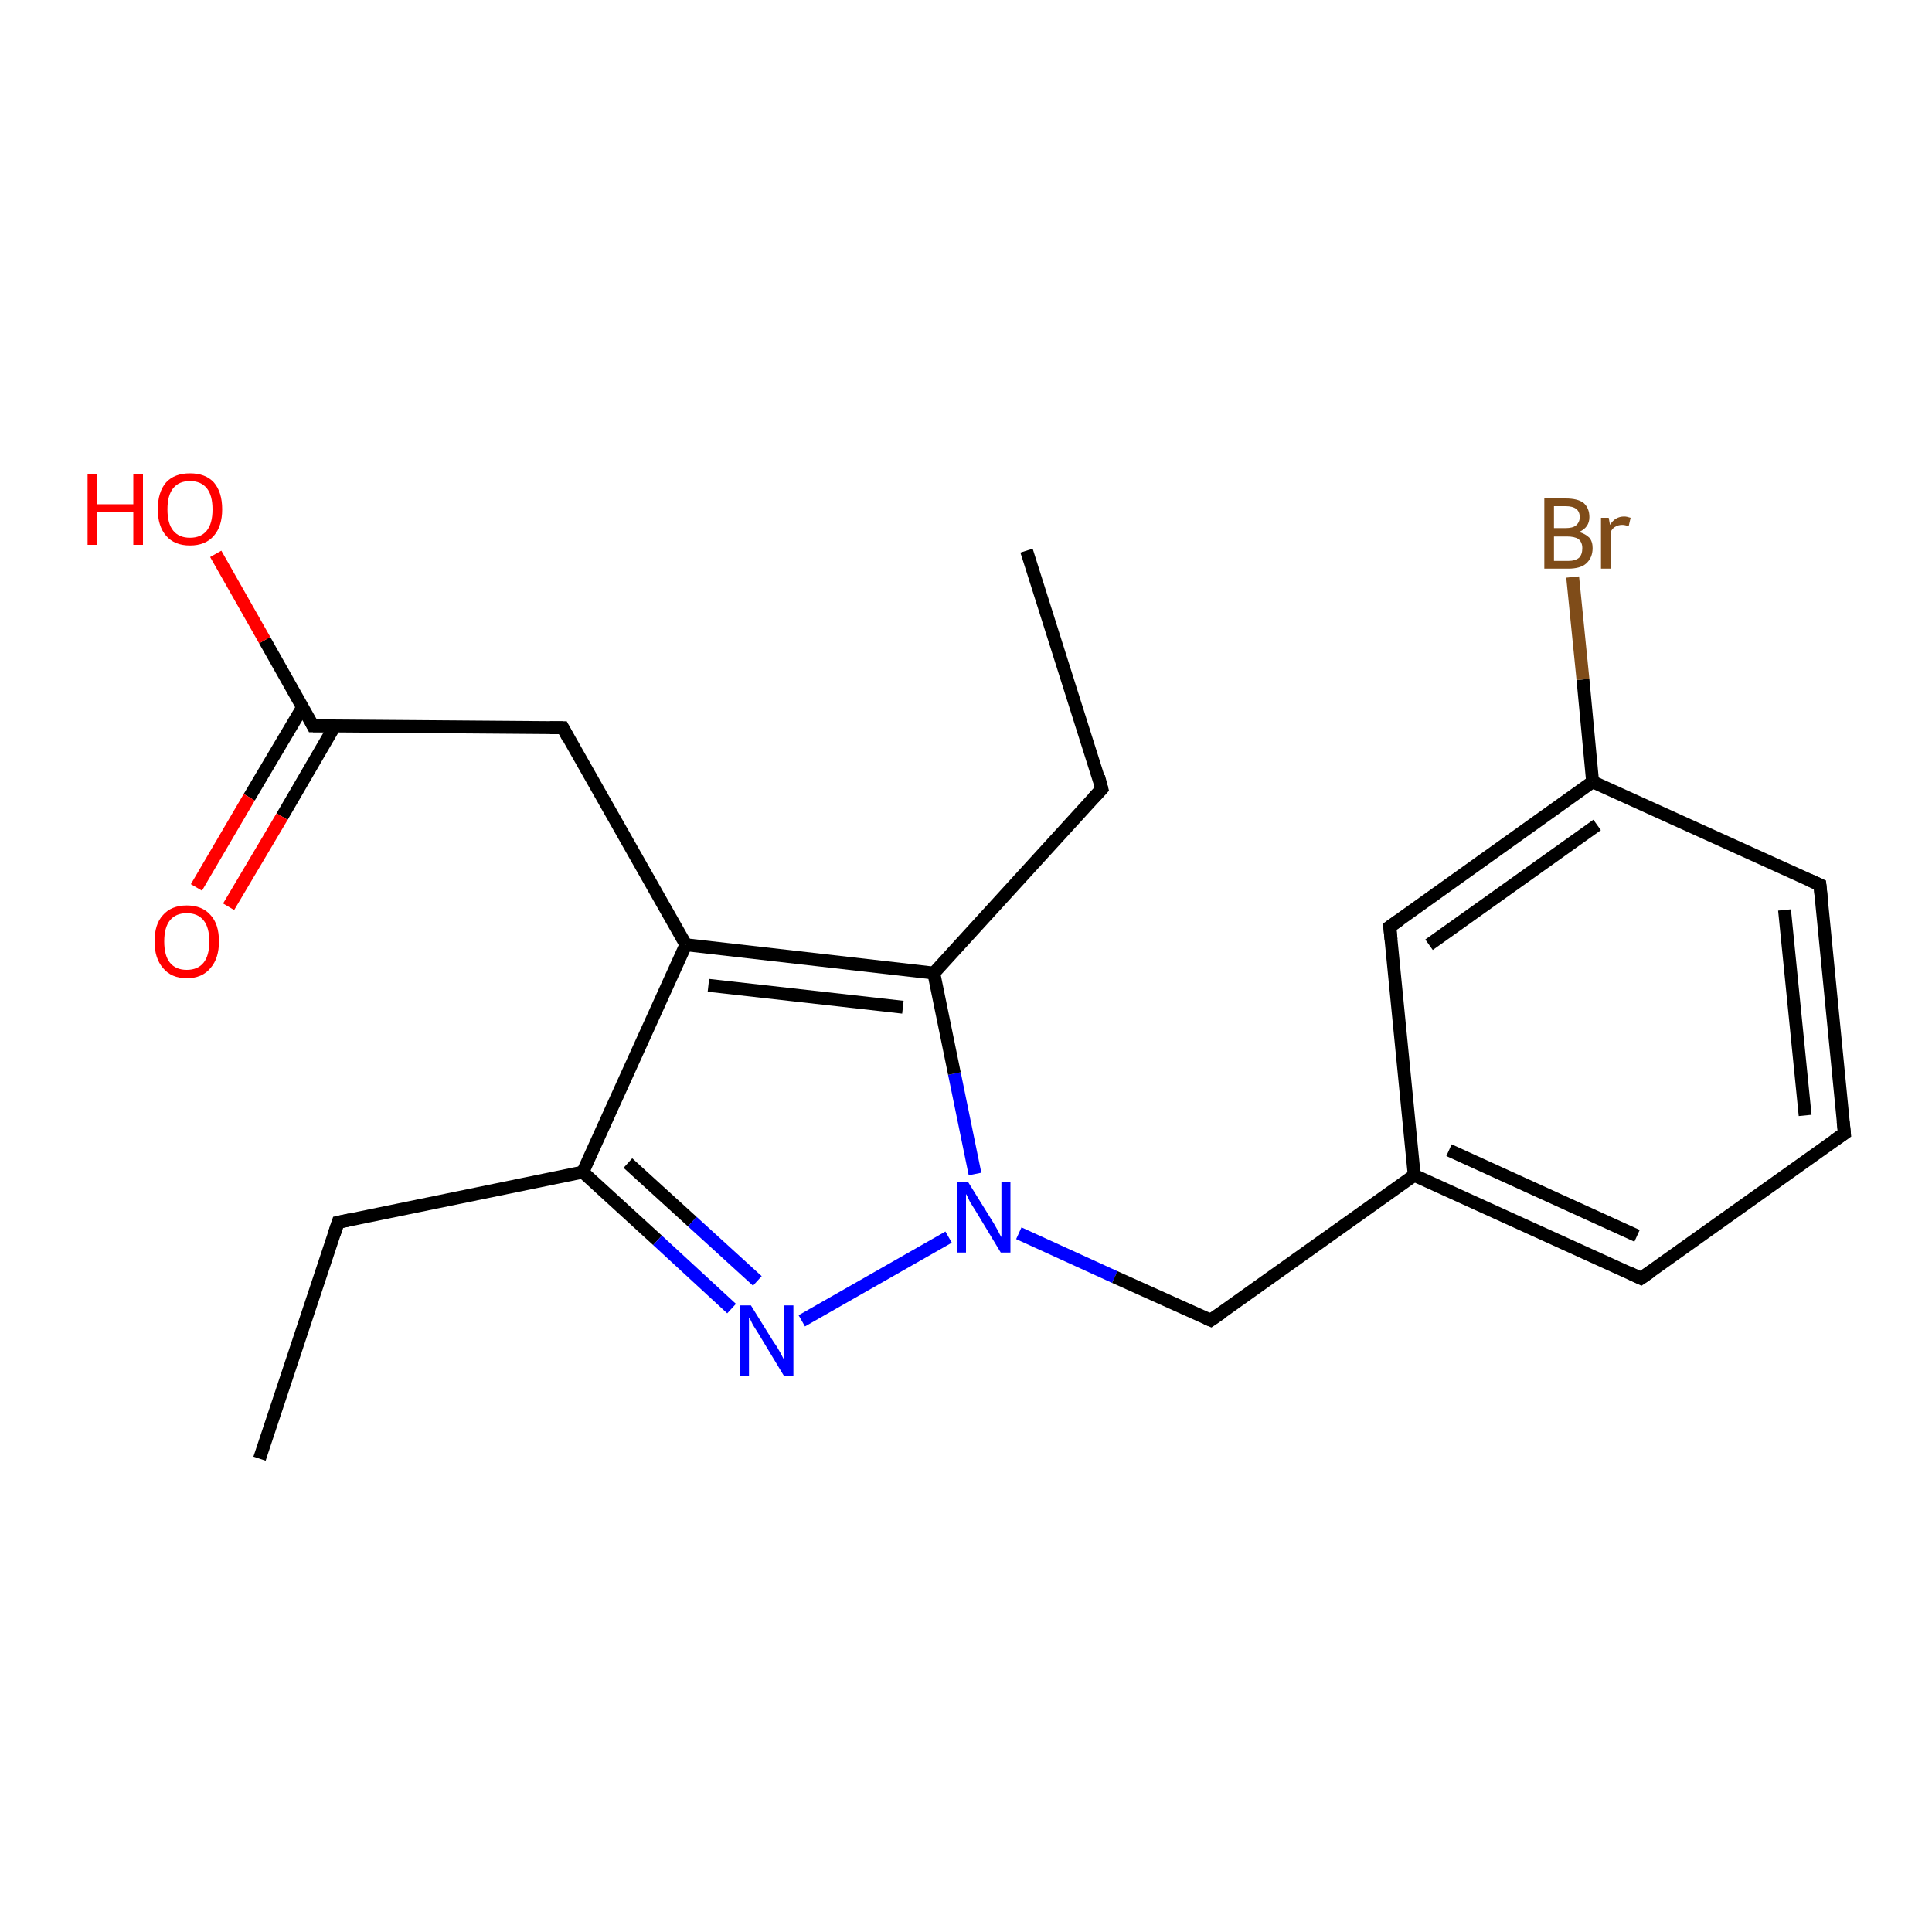 <?xml version='1.0' encoding='iso-8859-1'?>
<svg version='1.1' baseProfile='full'
              xmlns='http://www.w3.org/2000/svg'
                      xmlns:rdkit='http://www.rdkit.org/xml'
                      xmlns:xlink='http://www.w3.org/1999/xlink'
                  xml:space='preserve'
width='300px' height='300px' viewBox='0 0 300 300'>
<!-- END OF HEADER -->
<rect style='opacity:1.0;fill:#FFFFFF;stroke:none' width='300.0' height='300.0' x='0.0' y='0.0'> </rect>
<path class='bond-0 atom-0 atom-1' d='M 40.3,226.5 L 52.5,189.8' style='fill:none;fill-rule:evenodd;stroke:#000000;stroke-width:2.0px;stroke-linecap:butt;stroke-linejoin:miter;stroke-opacity:1' />
<path class='bond-1 atom-1 atom-2' d='M 52.5,189.8 L 90.5,182.0' style='fill:none;fill-rule:evenodd;stroke:#000000;stroke-width:2.0px;stroke-linecap:butt;stroke-linejoin:miter;stroke-opacity:1' />
<path class='bond-2 atom-2 atom-3' d='M 90.5,182.0 L 102.1,192.6' style='fill:none;fill-rule:evenodd;stroke:#000000;stroke-width:2.0px;stroke-linecap:butt;stroke-linejoin:miter;stroke-opacity:1' />
<path class='bond-2 atom-2 atom-3' d='M 102.1,192.6 L 113.6,203.2' style='fill:none;fill-rule:evenodd;stroke:#0000FF;stroke-width:2.0px;stroke-linecap:butt;stroke-linejoin:miter;stroke-opacity:1' />
<path class='bond-2 atom-2 atom-3' d='M 97.5,180.6 L 107.5,189.7' style='fill:none;fill-rule:evenodd;stroke:#000000;stroke-width:2.0px;stroke-linecap:butt;stroke-linejoin:miter;stroke-opacity:1' />
<path class='bond-2 atom-2 atom-3' d='M 107.5,189.7 L 117.6,198.9' style='fill:none;fill-rule:evenodd;stroke:#0000FF;stroke-width:2.0px;stroke-linecap:butt;stroke-linejoin:miter;stroke-opacity:1' />
<path class='bond-3 atom-3 atom-4' d='M 124.5,205.1 L 147.3,192.1' style='fill:none;fill-rule:evenodd;stroke:#0000FF;stroke-width:2.0px;stroke-linecap:butt;stroke-linejoin:miter;stroke-opacity:1' />
<path class='bond-4 atom-4 atom-5' d='M 158.2,191.5 L 173.1,198.3' style='fill:none;fill-rule:evenodd;stroke:#0000FF;stroke-width:2.0px;stroke-linecap:butt;stroke-linejoin:miter;stroke-opacity:1' />
<path class='bond-4 atom-4 atom-5' d='M 173.1,198.3 L 188.0,205.0' style='fill:none;fill-rule:evenodd;stroke:#000000;stroke-width:2.0px;stroke-linecap:butt;stroke-linejoin:miter;stroke-opacity:1' />
<path class='bond-5 atom-5 atom-6' d='M 188.0,205.0 L 219.6,182.5' style='fill:none;fill-rule:evenodd;stroke:#000000;stroke-width:2.0px;stroke-linecap:butt;stroke-linejoin:miter;stroke-opacity:1' />
<path class='bond-6 atom-6 atom-7' d='M 219.6,182.5 L 254.8,198.5' style='fill:none;fill-rule:evenodd;stroke:#000000;stroke-width:2.0px;stroke-linecap:butt;stroke-linejoin:miter;stroke-opacity:1' />
<path class='bond-6 atom-6 atom-7' d='M 225.0,178.6 L 254.2,191.9' style='fill:none;fill-rule:evenodd;stroke:#000000;stroke-width:2.0px;stroke-linecap:butt;stroke-linejoin:miter;stroke-opacity:1' />
<path class='bond-7 atom-7 atom-8' d='M 254.8,198.5 L 286.4,176.0' style='fill:none;fill-rule:evenodd;stroke:#000000;stroke-width:2.0px;stroke-linecap:butt;stroke-linejoin:miter;stroke-opacity:1' />
<path class='bond-8 atom-8 atom-9' d='M 286.4,176.0 L 282.6,137.4' style='fill:none;fill-rule:evenodd;stroke:#000000;stroke-width:2.0px;stroke-linecap:butt;stroke-linejoin:miter;stroke-opacity:1' />
<path class='bond-8 atom-8 atom-9' d='M 280.3,173.2 L 277.1,141.3' style='fill:none;fill-rule:evenodd;stroke:#000000;stroke-width:2.0px;stroke-linecap:butt;stroke-linejoin:miter;stroke-opacity:1' />
<path class='bond-9 atom-9 atom-10' d='M 282.6,137.4 L 247.3,121.4' style='fill:none;fill-rule:evenodd;stroke:#000000;stroke-width:2.0px;stroke-linecap:butt;stroke-linejoin:miter;stroke-opacity:1' />
<path class='bond-10 atom-10 atom-11' d='M 247.3,121.4 L 245.8,105.5' style='fill:none;fill-rule:evenodd;stroke:#000000;stroke-width:2.0px;stroke-linecap:butt;stroke-linejoin:miter;stroke-opacity:1' />
<path class='bond-10 atom-10 atom-11' d='M 245.8,105.5 L 244.2,89.6' style='fill:none;fill-rule:evenodd;stroke:#7F4C19;stroke-width:2.0px;stroke-linecap:butt;stroke-linejoin:miter;stroke-opacity:1' />
<path class='bond-11 atom-10 atom-12' d='M 247.3,121.4 L 215.8,143.9' style='fill:none;fill-rule:evenodd;stroke:#000000;stroke-width:2.0px;stroke-linecap:butt;stroke-linejoin:miter;stroke-opacity:1' />
<path class='bond-11 atom-10 atom-12' d='M 248.0,128.1 L 221.9,146.7' style='fill:none;fill-rule:evenodd;stroke:#000000;stroke-width:2.0px;stroke-linecap:butt;stroke-linejoin:miter;stroke-opacity:1' />
<path class='bond-12 atom-4 atom-13' d='M 151.4,182.3 L 148.2,166.7' style='fill:none;fill-rule:evenodd;stroke:#0000FF;stroke-width:2.0px;stroke-linecap:butt;stroke-linejoin:miter;stroke-opacity:1' />
<path class='bond-12 atom-4 atom-13' d='M 148.2,166.7 L 145.0,151.1' style='fill:none;fill-rule:evenodd;stroke:#000000;stroke-width:2.0px;stroke-linecap:butt;stroke-linejoin:miter;stroke-opacity:1' />
<path class='bond-13 atom-13 atom-14' d='M 145.0,151.1 L 171.1,122.5' style='fill:none;fill-rule:evenodd;stroke:#000000;stroke-width:2.0px;stroke-linecap:butt;stroke-linejoin:miter;stroke-opacity:1' />
<path class='bond-14 atom-14 atom-15' d='M 171.1,122.5 L 159.4,85.5' style='fill:none;fill-rule:evenodd;stroke:#000000;stroke-width:2.0px;stroke-linecap:butt;stroke-linejoin:miter;stroke-opacity:1' />
<path class='bond-15 atom-13 atom-16' d='M 145.0,151.1 L 106.5,146.7' style='fill:none;fill-rule:evenodd;stroke:#000000;stroke-width:2.0px;stroke-linecap:butt;stroke-linejoin:miter;stroke-opacity:1' />
<path class='bond-15 atom-13 atom-16' d='M 140.2,156.4 L 110.0,153.0' style='fill:none;fill-rule:evenodd;stroke:#000000;stroke-width:2.0px;stroke-linecap:butt;stroke-linejoin:miter;stroke-opacity:1' />
<path class='bond-16 atom-16 atom-17' d='M 106.5,146.7 L 87.4,113.0' style='fill:none;fill-rule:evenodd;stroke:#000000;stroke-width:2.0px;stroke-linecap:butt;stroke-linejoin:miter;stroke-opacity:1' />
<path class='bond-17 atom-17 atom-18' d='M 87.4,113.0 L 48.6,112.7' style='fill:none;fill-rule:evenodd;stroke:#000000;stroke-width:2.0px;stroke-linecap:butt;stroke-linejoin:miter;stroke-opacity:1' />
<path class='bond-18 atom-18 atom-19' d='M 48.6,112.7 L 41.1,99.4' style='fill:none;fill-rule:evenodd;stroke:#000000;stroke-width:2.0px;stroke-linecap:butt;stroke-linejoin:miter;stroke-opacity:1' />
<path class='bond-18 atom-18 atom-19' d='M 41.1,99.4 L 33.5,86.0' style='fill:none;fill-rule:evenodd;stroke:#FF0000;stroke-width:2.0px;stroke-linecap:butt;stroke-linejoin:miter;stroke-opacity:1' />
<path class='bond-19 atom-18 atom-20' d='M 47.0,109.8 L 38.7,123.8' style='fill:none;fill-rule:evenodd;stroke:#000000;stroke-width:2.0px;stroke-linecap:butt;stroke-linejoin:miter;stroke-opacity:1' />
<path class='bond-19 atom-18 atom-20' d='M 38.7,123.8 L 30.5,137.8' style='fill:none;fill-rule:evenodd;stroke:#FF0000;stroke-width:2.0px;stroke-linecap:butt;stroke-linejoin:miter;stroke-opacity:1' />
<path class='bond-19 atom-18 atom-20' d='M 52.0,112.7 L 43.8,126.8' style='fill:none;fill-rule:evenodd;stroke:#000000;stroke-width:2.0px;stroke-linecap:butt;stroke-linejoin:miter;stroke-opacity:1' />
<path class='bond-19 atom-18 atom-20' d='M 43.8,126.8 L 35.5,140.8' style='fill:none;fill-rule:evenodd;stroke:#FF0000;stroke-width:2.0px;stroke-linecap:butt;stroke-linejoin:miter;stroke-opacity:1' />
<path class='bond-20 atom-16 atom-2' d='M 106.5,146.7 L 90.5,182.0' style='fill:none;fill-rule:evenodd;stroke:#000000;stroke-width:2.0px;stroke-linecap:butt;stroke-linejoin:miter;stroke-opacity:1' />
<path class='bond-21 atom-12 atom-6' d='M 215.8,143.9 L 219.6,182.5' style='fill:none;fill-rule:evenodd;stroke:#000000;stroke-width:2.0px;stroke-linecap:butt;stroke-linejoin:miter;stroke-opacity:1' />
<path d='M 51.9,191.6 L 52.5,189.8 L 54.4,189.4' style='fill:none;stroke:#000000;stroke-width:2.0px;stroke-linecap:butt;stroke-linejoin:miter;stroke-opacity:1;' />
<path d='M 187.3,204.7 L 188.0,205.0 L 189.6,203.9' style='fill:none;stroke:#000000;stroke-width:2.0px;stroke-linecap:butt;stroke-linejoin:miter;stroke-opacity:1;' />
<path d='M 253.1,197.7 L 254.8,198.5 L 256.4,197.4' style='fill:none;stroke:#000000;stroke-width:2.0px;stroke-linecap:butt;stroke-linejoin:miter;stroke-opacity:1;' />
<path d='M 284.8,177.1 L 286.4,176.0 L 286.2,174.1' style='fill:none;stroke:#000000;stroke-width:2.0px;stroke-linecap:butt;stroke-linejoin:miter;stroke-opacity:1;' />
<path d='M 282.8,139.4 L 282.6,137.4 L 280.8,136.6' style='fill:none;stroke:#000000;stroke-width:2.0px;stroke-linecap:butt;stroke-linejoin:miter;stroke-opacity:1;' />
<path d='M 217.4,142.8 L 215.8,143.9 L 216.0,145.9' style='fill:none;stroke:#000000;stroke-width:2.0px;stroke-linecap:butt;stroke-linejoin:miter;stroke-opacity:1;' />
<path d='M 169.8,123.9 L 171.1,122.5 L 170.6,120.6' style='fill:none;stroke:#000000;stroke-width:2.0px;stroke-linecap:butt;stroke-linejoin:miter;stroke-opacity:1;' />
<path d='M 88.3,114.7 L 87.4,113.0 L 85.4,113.0' style='fill:none;stroke:#000000;stroke-width:2.0px;stroke-linecap:butt;stroke-linejoin:miter;stroke-opacity:1;' />
<path d='M 50.6,112.7 L 48.6,112.7 L 48.3,112.1' style='fill:none;stroke:#000000;stroke-width:2.0px;stroke-linecap:butt;stroke-linejoin:miter;stroke-opacity:1;' />
<path class='atom-3' d='M 116.6 202.7
L 120.2 208.5
Q 120.6 209.0, 121.2 210.1
Q 121.7 211.1, 121.8 211.2
L 121.8 202.7
L 123.2 202.7
L 123.2 213.6
L 121.7 213.6
L 117.9 207.3
Q 117.4 206.5, 116.9 205.7
Q 116.5 204.8, 116.3 204.6
L 116.3 213.6
L 114.9 213.6
L 114.9 202.7
L 116.6 202.7
' fill='#0000FF'/>
<path class='atom-4' d='M 150.3 183.5
L 153.9 189.3
Q 154.3 189.9, 154.9 191.0
Q 155.4 192.0, 155.5 192.1
L 155.5 183.5
L 156.9 183.5
L 156.9 194.5
L 155.4 194.5
L 151.6 188.2
Q 151.1 187.4, 150.6 186.6
Q 150.2 185.7, 150.0 185.4
L 150.0 194.5
L 148.6 194.5
L 148.6 183.5
L 150.3 183.5
' fill='#0000FF'/>
<path class='atom-11' d='M 245.2 82.6
Q 246.2 82.9, 246.8 83.5
Q 247.3 84.1, 247.3 85.1
Q 247.3 86.6, 246.3 87.5
Q 245.4 88.3, 243.5 88.3
L 239.8 88.3
L 239.8 77.4
L 243.1 77.4
Q 245.0 77.4, 245.9 78.1
Q 246.8 78.9, 246.8 80.3
Q 246.8 81.9, 245.2 82.6
M 241.3 78.6
L 241.3 82.0
L 243.1 82.0
Q 244.2 82.0, 244.7 81.6
Q 245.3 81.1, 245.3 80.3
Q 245.3 78.6, 243.1 78.6
L 241.3 78.6
M 243.5 87.1
Q 244.6 87.1, 245.2 86.6
Q 245.7 86.1, 245.7 85.1
Q 245.7 84.2, 245.1 83.7
Q 244.5 83.3, 243.3 83.3
L 241.3 83.3
L 241.3 87.1
L 243.5 87.1
' fill='#7F4C19'/>
<path class='atom-11' d='M 249.8 80.4
L 250.0 81.5
Q 250.8 80.2, 252.2 80.2
Q 252.6 80.2, 253.2 80.4
L 252.9 81.7
Q 252.3 81.5, 251.9 81.5
Q 251.3 81.5, 250.8 81.8
Q 250.4 82.0, 250.1 82.6
L 250.1 88.3
L 248.6 88.3
L 248.6 80.4
L 249.8 80.4
' fill='#7F4C19'/>
<path class='atom-19' d='M 13.6 73.6
L 15.1 73.6
L 15.1 78.3
L 20.7 78.3
L 20.7 73.6
L 22.2 73.6
L 22.2 84.6
L 20.7 84.6
L 20.7 79.5
L 15.1 79.5
L 15.1 84.6
L 13.6 84.6
L 13.6 73.6
' fill='#FF0000'/>
<path class='atom-19' d='M 24.5 79.1
Q 24.5 76.4, 25.8 74.9
Q 27.1 73.5, 29.5 73.5
Q 31.9 73.5, 33.2 74.9
Q 34.5 76.4, 34.5 79.1
Q 34.5 81.7, 33.2 83.2
Q 31.9 84.7, 29.5 84.7
Q 27.1 84.7, 25.8 83.2
Q 24.5 81.7, 24.5 79.1
M 29.5 83.5
Q 31.2 83.5, 32.1 82.4
Q 33.0 81.3, 33.0 79.1
Q 33.0 76.9, 32.1 75.8
Q 31.2 74.7, 29.5 74.7
Q 27.8 74.7, 26.9 75.8
Q 26.0 76.9, 26.0 79.1
Q 26.0 81.3, 26.9 82.4
Q 27.8 83.5, 29.5 83.5
' fill='#FF0000'/>
<path class='atom-20' d='M 24.0 146.2
Q 24.0 143.5, 25.3 142.1
Q 26.6 140.6, 29.0 140.6
Q 31.4 140.6, 32.7 142.1
Q 34.0 143.5, 34.0 146.2
Q 34.0 148.8, 32.7 150.3
Q 31.4 151.9, 29.0 151.9
Q 26.6 151.9, 25.3 150.3
Q 24.0 148.8, 24.0 146.2
M 29.0 150.6
Q 30.7 150.6, 31.6 149.5
Q 32.5 148.4, 32.5 146.2
Q 32.5 144.0, 31.6 142.9
Q 30.7 141.8, 29.0 141.8
Q 27.3 141.8, 26.4 142.9
Q 25.5 144.0, 25.5 146.2
Q 25.5 148.4, 26.4 149.5
Q 27.3 150.6, 29.0 150.6
' fill='#FF0000'/>
</svg>
